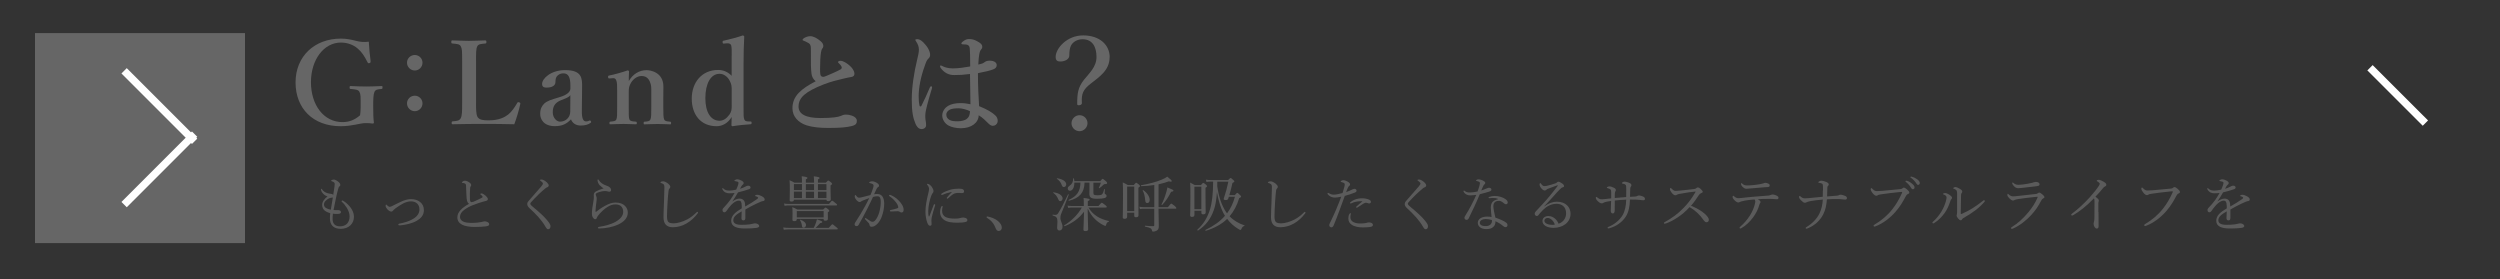 <?xml version="1.0" encoding="UTF-8"?><svg id="_レイヤー_1" xmlns="http://www.w3.org/2000/svg" viewBox="0 0 500 55.88"><rect x="0" y="0" width="500" height="55.88" fill="#333333" stroke="none"/><defs><style>.cls-1{fill:none;stroke:#fff;stroke-miterlimit:10;stroke-width:1.5px;}.cls-2{fill:#5b5b5b;}.cls-2,.cls-3{stroke-width:0px;}.cls-3{fill:#666;}</style></defs><path class="cls-3" d="m74.1,12.3c.02.18,0,.25-.21.32-.23.07-.3,0-.39-.18-.62-1.24-1.17-2.09-2.02-2.78-.83-.71-2.02-1.15-3.31-1.15-3.36,0-5.98,3.38-5.98,7.93s2.55,7.98,6.3,7.98c1.38,0,2.44-.44,3.52-1.36.07-.48.12-.94.12-1.59,0-2.32.02-2.58-.25-3.1-.23-.46-.78-.48-1.75-.58-.16-.02-.21-.05-.21-.3s.05-.28.21-.28c1.06.05,2.21.09,3.22.09s1.91-.05,2.97-.09c.16,0,.18.02.18.28,0,.23-.02.28-.18.3-.85.09-1.15.09-1.43.58-.23.55-.25,1.54-.25,2.78,0,1.56.02,2.48.14,3.4,0,.09-.09.16-.25.16-.48-.07-.9-.09-1.42-.09-1.15,0-2.58.62-4.99.62-5.5,0-9.01-3.54-9.01-8.76s3.79-8.76,9.08-8.76c1.1,0,2.09.21,2.97.44.9.23,1.56.3,2.6.18.05,1.2.21,2.76.37,3.96Z"/><path class="cls-3" d="m84.5,12.54c0,.87-.71,1.56-1.54,1.56s-1.56-.69-1.56-1.56.71-1.54,1.56-1.54,1.54.69,1.54,1.54Zm0,8.14c0,.87-.71,1.56-1.54,1.56s-1.56-.69-1.56-1.56.71-1.54,1.56-1.54,1.54.69,1.54,1.54Z"/><path class="cls-3" d="m95.21,20.62c0,.97-.02,2.25.3,2.78.39.62,1.22.67,2.21.67,2.16,0,3.22-.64,3.93-1.17.69-.55,1.31-1.47,1.79-2.3.09-.16.14-.21.39-.14.25.09.25.18.23.32-.25,1.22-.76,2.9-1.2,4.07-2.05-.05-4.16-.07-6.07-.07-2.02,0-4.21.02-6.25.07-.16,0-.21-.05-.21-.28s.05-.28.21-.3c.87-.09,1.31-.11,1.59-.6.3-.51.3-1.52.3-3.06v-8.35c0-2.21-.02-2.51-.28-3.01-.23-.44-.74-.46-1.66-.55-.18-.02-.23-.05-.23-.3,0-.28.05-.32.23-.32.99.02,2.21.09,3.27.09s2.28-.07,3.27-.09c.18,0,.25.05.25.32,0,.25-.07.28-.21.3-.87.09-1.36.09-1.61.55-.28.53-.25,1.56-.25,3.01v8.35Z"/><path class="cls-3" d="m116.37,22.26c-.02,1.47.3,2.02.83,2.02.28,0,.41-.02.67-.16.09-.05.21-.05.3.12.09.16.09.23-.07.34-.39.3-1.06.53-1.95.53-.99,0-1.66-.48-1.95-1.24-.83.83-1.63,1.36-3.22,1.36-2.25,0-2.94-1.4-2.94-2.44s.3-1.52.78-2.05c.69-.62,1.52-.83,2.94-1.26,1.01-.3,1.45-.55,1.79-.83.3-.23.53-.57.53-.9v-.64c0-1.72-.44-2.44-1.38-2.44-.37,0-.8.07-1.2.46-.32.28-.41.71-.41,1.29,0,.62-.57,1.1-1.77,1.1-.71,0-.9-.28-.9-.74,0-1.08,1.77-2.76,4.6-2.76,3.38,0,3.43,1.63,3.4,3.43l-.05,4.81Zm-2.3-3.24c-.23.34-.55.53-1.84,1.01-1.22.48-1.68,1.24-1.68,2.42s.83,1.88,1.45,1.88c1.2,0,2.05-.92,2.05-2l.02-3.31Z"/><path class="cls-3" d="m121.94,15.68c-.23.02-.3,0-.32-.25s.02-.3.28-.34c.94-.18,2.6-.64,3.63-1.01.14,0,.28.09.28.18-.05.64-.05,1.36-.05,1.95.8-1.38,2.09-2.18,3.56-2.18.69,0,3.36.37,3.36,3.29,0,.85-.02,2-.02,2.55v1.59c0,1.38.02,2.09.18,2.44s.53.37,1.2.44c.14.02.18.07.18.28s-.02.25-.18.25c-.85-.02-1.72-.07-2.51-.07s-1.75.05-2.62.07c-.16,0-.18-.05-.18-.25,0-.23.05-.28.18-.28.62-.05.99-.07,1.17-.44.18-.37.18-1.1.18-2.44v-3.13c0-.67.04-1.26-.28-1.98-.3-.69-.78-1.15-1.68-1.15-.83,0-1.63.58-2.07,1.31-.41.69-.48,1.1-.48,1.84v3.1c0,1.38-.02,2.09.14,2.44.18.37.55.37,1.26.44.16.02.21.05.21.28s-.04.25-.21.25c-.81-.02-1.7-.07-2.46-.07-.83,0-1.77.05-2.64.07-.14,0-.16-.05-.16-.25,0-.23.05-.25.16-.28.67-.07,1.03-.07,1.22-.44.18-.37.16-1.1.16-2.44v-3.4c0-.85,0-1.52-.16-1.93-.14-.39-.32-.51-.71-.48l-.62.05Z"/><path class="cls-3" d="m146.34,11.1c0-.87.02-1.52-.09-1.98-.09-.37-.44-.48-.83-.46l-.55.05c-.28.02-.32.02-.35-.25-.02-.28.05-.3.28-.34.97-.21,2.76-.67,3.77-1.04.12.02.28.12.28.23-.09,1.59-.14,3.36-.14,5.59v8.62c0,1.36-.02,1.98.16,2.39.16.34.41.34.71.37l.53.02c.16,0,.21.05.21.25,0,.23-.05.28-.21.3-.92.05-2.55.21-3.59.39-.16,0-.23-.07-.23-.28.02-.55.04-.99.04-1.56-.76,1.26-1.88,1.84-3.01,1.84-3.15,0-4.97-2.28-4.97-5.52s2.02-5.73,5.27-5.73c1.15,0,2.05.48,2.71,1.17v-4.07Zm0,6.99c0-.78,0-1.22-.44-2.02-.39-.71-1.13-1.31-1.98-1.31-1.79,0-2.85,1.98-2.85,4.88s1.15,4.51,2.83,4.51c.78,0,1.4-.44,1.98-1.22.44-.62.46-1.06.46-1.86v-2.97Z"/><path class="cls-3" d="m162.3,14.69c-.14-1.03-.12-2.05-.12-4.39,0-.67,0-.97-.09-1.2-.07-.28-.21-.41-.67-.64-.23-.12-.46-.23-.69-.32-.14-.05-.21-.07-.21-.16,0-.14.14-.28.3-.37.39-.23.83-.37,1.24-.37.62,0,1.33.39,2,.94.48.39.6.71.6,1.01,0,.32-.14.44-.28.64-.07.12-.11.28-.18.64-.05.28-.12.85-.14,1.43-.05,1.61-.07,2.37,0,2.92.05.46.32.55.64.55.23,0,.92-.35,2-.8.64-.28,1.08-.51,1.45-.71.23-.14.25-.39.12-.6-.12-.21-.23-.34-.46-.57-.11-.12-.21-.18-.21-.28,0-.12.23-.25.53-.25.21,0,.39.05.78.25.44.23,1.01.64,1.45,1.15.18.23.53.74.53,1.15s-.18.62-.64.69c-.37.05-1.03.21-1.45.3-1.24.3-2.6.6-4.21,1.24-3.4,1.36-4.88,2.53-4.88,4.37,0,1.47,1.36,2.3,4.42,2.3,2.37,0,3.49-.21,4-.41.39-.16.58-.28,1.08-.28.44,0,.76.07,1.17.21.64.21.99.6.99,1.01,0,.53-.16.87-1.06,1.08-.97.23-2.05.37-4.65.37-1.72,0-3.2-.16-4.3-.51-.83-.25-1.56-.71-2.07-1.29-.51-.58-.8-1.31-.8-2.14,0-2.46,1.75-3.89,4.65-5.4-.48-.39-.76-.87-.85-1.56Z"/><path class="cls-3" d="m186.31,17.91c-.8,2.64-1.13,4.09-1.2,4.55s-.05.74-.05.99c0,.51.16.94.16,1.59,0,.46-.41.78-.87.78-.69,0-1.03-.58-1.24-1.04-.48-1.13-.76-2.34-.76-4.9,0-2.35.44-5.31,1.06-7.86.23-.99.37-1.52.37-2.07,0-.62-.21-1.13-.53-1.61-.14-.21-.18-.25-.18-.37,0-.09.12-.14.37-.14.32,0,.71.14,1.22.64.85.85,1.36,1.77,1.36,2.51,0,.32-.12.53-.34.74-.3.25-.48.69-.78,1.59-.74,2.05-1.17,4.23-1.17,5.93,0,.78.05,1.36.16,1.86.07.25.3.25.39.07.6-1.2,1.08-2.23,1.66-3.61.07-.16.16-.32.3-.3.14.02.18.14.18.23s-.04.23-.09.41Zm12.79,5.2c.23.25.44.58.44,1.04,0,.3-.09.55-.35.78-.21.18-.44.23-.62.23-.21,0-.48-.07-.83-.41-.51-.51-1.2-1.22-2-1.7-.02,1.49-1.45,2.6-3.56,2.6-.97,0-1.91-.23-2.46-.53-.69-.37-1.27-1.17-1.27-2,0-.92.62-1.63,1.17-1.95.67-.39,1.54-.55,2.51-.55.67,0,1.29.09,1.96.23-.02-2.09-.07-3.96-.09-6.05-1.38.18-2.09.21-3.1.21-.55,0-1.04-.07-1.56-.34-.53-.28-.92-.69-1.17-1.03-.14-.21-.16-.28-.16-.37s.04-.18.14-.18c.12,0,.25.09.44.18.35.18,1.04.41,1.98.41,1.08,0,2.16-.16,3.47-.39-.02-2.14-.02-3.04-.09-3.63-.04-.48-.3-.71-.74-.76-.18-.02-.34-.02-.48-.02-.09,0-.21-.02-.28-.02-.09,0-.18-.09-.18-.18,0-.14.28-.39.57-.57.32-.21.64-.3.94-.3.57,0,1.01.09,1.61.41.64.35,1.06.64,1.06,1.13,0,.25-.07.39-.21.53-.21.23-.32.55-.37.87-.09.57-.18,1.13-.21,2.16.44-.09.62-.16.85-.23.18-.07.34-.18.48-.3.28-.21.71-.25.9-.25,1.06,0,1.45.46,1.45.87,0,.39-.16.67-.69.87-.64.25-1.59.48-3.06.76,0,2.76.12,4.83.23,6.6,1.49.6,2.6,1.2,3.29,1.91Zm-7.47-1.45c-.67,0-1.31.09-1.63.25-.37.18-.74.51-.74,1.04,0,.44.23.78.6,1.01.41.25.97.3,1.72.3.71,0,1.45-.23,1.72-.44.32-.28.51-.46.62-.97.05-.21.07-.41.07-.62-.76-.35-1.61-.58-2.37-.58Z"/><path class="cls-3" d="m221.92,11.45c0,2.69-2.21,4.02-3.77,5.27-1.5,1.17-1.91,2.02-1.77,3.89,0,.25-.21.44-.64.44-.23,0-.3-.07-.3-.3,0-2.12.18-3.29,1.33-4.76,1.08-1.36,2.53-2.6,2.53-4.6s-.8-3.54-2.78-3.54c-1.08,0-1.93.53-2.32,1.26-.23.46-.34,1.13-.34,2.02,0,.69-.85,1.17-1.79,1.17-.58,0-.94-.18-.94-.94,0-1.59,2.16-4.28,5.5-4.28s5.31,1.93,5.31,4.37Zm-4.42,13.2c0,.85-.74,1.59-1.59,1.59-.9,0-1.61-.74-1.61-1.59s.71-1.61,1.61-1.61,1.59.74,1.59,1.61Z"/><path class="cls-2" d="m66.52,43.83c0,.88.48,1.44,1.49,1.44.55,0,1.04-.17,1.39-.52.31-.32.52-.82.52-1.46,0-.61-.25-1.22-.54-1.7-.3-.49-.67-.94-.97-1.19-.07-.06-.11-.12-.11-.17,0-.04.1-.13.16-.13s.1.01.16.05c.52.3,1.03.78,1.43,1.27.42.54.74,1.22.74,1.92s-.24,1.27-.7,1.72c-.47.46-1.2.71-1.92.71-1.37,0-2.19-.68-2.19-2.12,0-.33.04-.7.07-1-.35-.11-.83-.29-1.13-.55-.26-.24-.49-.56-.49-1.14s.47-1.26,1.07-1.66c-.31-.11-.6-.28-.84-.53-.2-.2-.35-.41-.4-.59-.04-.14-.06-.24-.06-.29,0-.1.04-.14.08-.14s.08.02.14.13c.2.32.56.59,1.01.73.32.11.54.13.68.14.24.02.43.07.53.25.1-.58.17-1.03.24-1.54.04-.23.06-.43.06-.59,0-.18-.01-.28-.11-.37-.1-.1-.25-.19-.48-.25-.08-.02-.12-.07-.12-.11,0-.05.05-.08.13-.13.11-.07.29-.1.42-.1.19,0,.56.16.91.46.3.25.37.44.37.62,0,.17-.1.25-.19.31-.11.06-.18.28-.25.53-.29,1.04-.56,2.4-.91,4.17.32.04.68.02.89.02.13,0,.3.02.42.1.12.08.17.16.17.31s-.13.28-.34.32c-.17.04-.36.04-.56.04-.17,0-.5-.02-.71-.06-.05.36-.06.72-.06,1.08Zm.04-4.34c-.07.04-.13.05-.24.05s-.24.02-.43.1c-.28.11-.6.35-.78.54-.22.24-.32.47-.32.71,0,.32.14.53.41.71.23.14.61.29.96.35.16-.9.28-1.64.41-2.45Z"/><path class="cls-2" d="m84.78,42.03c0,1.03-.64,1.67-1.42,2.12-.92.54-2.19.8-3.19.91-.11.01-.22.01-.31.01-.13,0-.2-.07-.2-.14s.05-.18.19-.2c1.01-.19,1.94-.46,2.75-.94s1.29-1.09,1.29-1.91c0-1.02-.7-1.61-1.71-1.61-.5,0-1.04.16-1.59.44-.47.25-.96.59-1.48.95-.28.22-.46.38-.52.48-.06.1-.19.18-.34.18-.26,0-.62-.26-.83-.53-.17-.2-.3-.41-.3-.63,0-.17.05-.24.11-.24.05,0,.1.05.17.12.22.19.36.32.52.32.08,0,.22-.01.4-.1.66-.32,1.31-.67,1.94-.95.71-.31,1.32-.49,1.94-.49,1.44,0,2.58.82,2.58,2.2Z"/><path class="cls-2" d="m93.33,39.74c-.06-.62-.07-1.51-.12-2.52-.01-.26-.02-.35-.11-.44-.08-.08-.19-.12-.34-.16-.13-.02-.18-.02-.29-.04-.06-.01-.08-.02-.08-.07,0-.07.08-.17.14-.2.16-.11.28-.17.44-.17.35,0,.77.22,1.04.46.16.14.23.26.23.43,0,.13-.07.2-.13.29-.04.06-.07.14-.08.29-.06.7-.08,1.46-.04,2.3.02.31.11.52.3.52.08,0,.29-.04.4-.08.52-.23,1.15-.52,1.67-.79.11-.06.16-.1.16-.18,0-.13-.18-.32-.38-.46-.07-.05-.11-.06-.11-.1,0-.05.12-.14.25-.14.26,0,.6.24.88.49.25.23.41.46.41.65,0,.22-.18.31-.37.36-.19.05-.42.11-.67.18-.61.18-1.26.4-1.92.65-.61.24-1.26.58-1.79.98-.55.42-.82.88-.82,1.4,0,.4.24.71.6.9.42.23,1.03.29,1.92.29.62,0,1.23-.07,1.8-.18.19-.04.4-.13.6-.13.17,0,.35.04.52.11.26.12.4.26.4.46,0,.24-.14.35-.66.43-.59.08-1.21.11-2.24.12-.91.01-1.92-.14-2.5-.44-.61-.32-.97-.78-.97-1.48,0-.56.24-1,.59-1.4.41-.47,1.04-.91,1.74-1.31-.26-.2-.41-.43-.46-1.01Z"/><path class="cls-2" d="m109.32,36.41c.25.26.42.47.42.66,0,.14-.08.31-.28.38-.11.04-.28.13-.42.25-.36.3-.83.71-1.27,1.13-.55.54-1.14,1.14-1.55,1.61-.11.12-.16.2-.16.3,0,.11.06.2.2.35.12.11.31.28.53.46,1.14.95,2,1.71,2.7,2.57.43.53.61.83.61,1.13,0,.4-.22.6-.47.6-.19,0-.32-.14-.53-.5-.76-1.33-1.87-2.49-3.21-3.73-.3-.28-.44-.54-.44-.78s.05-.4.28-.66c.34-.41.76-.88,1.37-1.57.34-.37.72-.8,1.15-1.32.23-.28.33-.44.33-.6,0-.13-.17-.31-.46-.52-.11-.08-.14-.1-.14-.14,0-.07.13-.13.3-.13.28,0,.74.23,1.03.53Z"/><path class="cls-2" d="m120,37.12c-.31-.3-.5-.77-.5-1.1,0-.11.05-.14.1-.14.06,0,.1.02.16.13.32.55.86.88,1.5,1.1.26.1.53.2.71.38.22.22.25.37.25.52,0,.22-.17.33-.32.33-.14,0-.28-.02-.37-.06-.16-.05-.3-.07-.58-.07-.3,0-.91.1-1.51.35-.19.08-.3.2-.3.32,0,.1.05.23.1.32.07.17.1.35.1.52,0,.13-.02.43-.08.84-.08.52-.14,1.14-.16,1.73,0,.05.01.08.06.08.04,0,.07-.01.14-.07.36-.28.91-.7,1.61-1.08.84-.48,1.48-.71,2.22-.71.83,0,1.48.26,1.87.67.38.38.56.83.56,1.32,0,1.09-.76,1.87-1.93,2.41-1,.46-2.4.77-3.8.79-.13,0-.24-.04-.24-.14,0-.1.1-.17.18-.18,1.15-.18,2.45-.5,3.36-1.03.96-.55,1.51-1.21,1.51-1.98,0-.48-.14-.84-.42-1.12-.26-.24-.67-.37-1.16-.37-.55,0-1.07.19-1.58.52-.62.38-1.15.9-1.46,1.24-.36.41-.56.67-.64.89-.07.23-.16.31-.35.31-.16,0-.31-.12-.46-.35-.12-.19-.19-.42-.19-.7,0-.76.12-1.54.29-2.45.08-.44.1-.72.1-.91,0-.13-.02-.3-.02-.46,0-.31.18-.53.47-.7.28-.17.89-.42,1.51-.6-.25-.12-.52-.37-.7-.56Z"/><path class="cls-2" d="m132.7,43.44c0-.76.05-1.89.1-3.06.04-.95.06-1.88.08-2.84.01-.44-.05-.62-.23-.74-.18-.11-.31-.16-.42-.19-.1-.04-.14-.05-.14-.11s.05-.12.14-.16c.13-.05.26-.07.43-.07.25,0,.65.2.97.46.23.19.43.41.43.65,0,.14-.08.25-.17.34s-.13.16-.17.38c-.07.58-.14,1.31-.2,2.27-.07,1.12-.12,2.29-.12,2.91s.1.95.3,1.14c.22.18.59.25,1.04.25.71,0,1.8-.31,2.69-.78.66-.35,1.3-.84,1.88-1.42.06-.06.11-.1.16-.1.07,0,.12.05.13.11.01.07-.04.17-.1.24-.64.85-1.38,1.5-2.19,1.97-.8.46-1.78.76-2.73.76-1.15,0-1.88-.56-1.88-2Z"/><path class="cls-2" d="m148.34,41.1c0-.68-.17-.97-.6-.97-.49,0-1,.36-1.48.84-.38.4-.66.79-.95,1.2-.1.13-.25.29-.41.29-.23,0-.4-.14-.4-.48,0-.18.13-.35.37-.59.35-.36.8-.88,1.16-1.38.32-.44.61-.94.89-1.42-.32.05-.66.07-1.03.07-.6,0-1.08-.2-1.39-.77-.04-.06-.05-.11-.05-.16,0-.07.05-.11.1-.11.04,0,.1.04.14.1.29.31.72.4,1.19.4.35,0,.83-.07,1.36-.19.16-.31.31-.73.4-1.02.04-.13.06-.24.06-.31,0-.16-.08-.23-.24-.28-.16-.05-.31-.07-.49-.1-.06-.01-.1-.04-.1-.07s.05-.1.1-.13c.17-.12.3-.16.47-.16.26,0,.62.12.9.28.29.17.39.32.39.47,0,.16-.07.23-.13.28-.1.07-.22.18-.3.32-.07.12-.2.36-.3.55.44-.13.79-.28,1.04-.42.19-.11.38-.2.61-.2.26,0,.46.14.46.36s-.17.29-.4.37c-.65.23-1.25.4-2.1.6-.37.62-.74,1.26-1.15,1.83.48-.35,1.02-.58,1.44-.58.63,0,1.04.38,1.1,1.02.02.14.02.36.04.56.96-.55,1.62-.95,2.4-1.5.12-.08.18-.18.18-.25,0-.06-.05-.11-.14-.17-.1-.06-.24-.1-.36-.13-.07-.02-.12-.05-.12-.08,0-.05.08-.12.18-.16.08-.04.18-.05.3-.05.23,0,.6.12.91.3.36.19.55.4.55.64,0,.2-.16.3-.31.31-.1.01-.24.04-.47.13-.59.25-1.19.53-2.01.96-.35.18-.74.42-1.08.6v1.68c0,.34-.13.5-.37.5s-.41-.13-.41-.43.02-.79.05-1.38c-1.06.6-1.68,1.07-1.68,1.81,0,.49.43.88,1.55.88.71,0,1.2-.02,1.68-.08.3-.05.53-.1.71-.14.16-.04.29-.07.41-.07.42,0,.83.24.83.53,0,.19-.13.31-.6.38-.37.07-1.29.12-2.27.12-1.63,0-2.73-.4-2.73-1.54,0-1.04.83-1.73,2.11-2.49v-.58Z"/><path class="cls-2" d="m165.75,45.58c.56-.66.66-.72.73-.72s.17.06.74.54c.28.22.34.29.34.37,0,.07-.05.11-.17.11h-9.63c-.35,0-.61.02-1,.07l-.12-.46c.44.07.74.08,1.13.08h4.99c.19-.38.32-.7.47-1.12.07-.2.12-.38.16-.59.86.29,1.07.4,1.07.54,0,.13-.12.19-.43.22-.37.43-.59.66-.92.95h2.65Zm-8.95-4.87c.38.06.62.08.96.08h8.04c.47-.58.56-.64.64-.64.08,0,.17.06.68.48.24.19.3.26.3.34,0,.08-.04.12-.16.12h-9.49c-.29,0-.5.01-.85.07l-.12-.46Zm3.59-4.19c0-.55,0-.89-.05-1.27,1.04.12,1.15.23,1.15.34,0,.08-.07.17-.32.29v.65h1.64c0-.6-.01-.86-.05-1.27,1.04.12,1.15.23,1.15.34,0,.08-.07.17-.32.29v.65h1.58c.35-.38.42-.43.49-.43.08,0,.17.05.53.35.18.17.23.23.23.3,0,.1-.05.16-.31.32v.68c0,1.31.05,1.91.05,2.1,0,.25-.18.37-.53.37-.24,0-.34-.11-.34-.3h-6.51v.02c0,.25-.14.36-.49.36-.26,0-.36-.08-.36-.31,0-.25.04-.65.04-2.08,0-.84-.01-1.29-.06-1.87.41.17.59.25.97.48h1.51Zm-1.03,7.34c0,.26-.16.37-.52.37-.28,0-.35-.07-.35-.34,0-.16.02-.4.02-1.27,0-.49-.01-.74-.05-1.19.42.16.61.25,1.01.48h5.16c.35-.36.42-.4.49-.4s.14.04.52.34c.18.17.22.24.22.31,0,.08-.04.13-.3.31v.26c0,.67.02.92.02,1,0,.31-.16.41-.52.41-.25,0-.34-.08-.34-.3v-.07h-5.37v.08Zm-.58-7.04v1.2h1.61v-1.2h-1.61Zm1.61,1.5h-1.61v1.29h1.61v-1.29Zm4.34,3.9h-5.37v1.26h5.37v-1.26Zm-4.35,2.87c-.07-.44-.18-.78-.41-1.09-.02-.04.02-.08.07-.07.73.24,1.16.66,1.16,1.06,0,.31-.2.54-.48.54-.22,0-.3-.11-.35-.43Zm.79-8.26v1.2h1.64v-1.2h-1.64Zm1.64,2.79v-1.29h-1.64v1.29h1.64Zm.78-1.59h1.7v-1.2h-1.7v1.2Zm1.7,1.59v-1.29h-1.7v1.29h1.7Z"/><path class="cls-2" d="m175.54,38.81c.38,0,.71.16.95.49.26.37.35.9.35,1.43,0,.86-.19,1.79-.47,2.54-.2.58-.52,1.14-.94,1.54-.37.35-.7.54-1.07.54-.28,0-.39-.07-.44-.31-.04-.2-.07-.3-.18-.43-.19-.23-.41-.46-.7-.75-.05-.05-.06-.08-.06-.12,0-.05.06-.13.12-.13.05,0,.08.02.13.06.35.24.64.43.95.61.1.05.22.08.35.08.16,0,.31-.07.46-.23.39-.42.65-.98.85-1.63.2-.68.31-1.51.31-2.04s-.06-.83-.2-1.01c-.12-.16-.25-.2-.52-.2s-.56.07-.83.14c-.37.77-.71,1.52-1.07,2.22-.62,1.21-1.16,2.27-1.81,3.37-.1.16-.22.24-.42.24-.22,0-.38-.14-.38-.34,0-.16.05-.29.16-.44.71-1.07,1.36-2.15,1.96-3.25.31-.59.58-1.08.81-1.58-.44.16-.91.35-1.26.49-.17.07-.26.11-.35.18-.08.07-.17.13-.3.13-.17,0-.35-.1-.54-.29-.25-.25-.46-.56-.46-.84,0-.13.06-.29.12-.29.05,0,.07.02.13.11.22.28.4.44.59.44.25,0,.47-.06.86-.16.42-.1.88-.22,1.45-.37.24-.55.41-1.02.54-1.45.06-.18.08-.31.08-.47,0-.11-.02-.17-.18-.28-.11-.07-.34-.14-.53-.18-.12-.02-.17-.05-.17-.11s.07-.11.16-.16c.1-.05.26-.1.43-.1.4,0,.83.19,1.2.5.14.12.19.26.19.4,0,.12-.07.2-.23.28-.08.04-.19.18-.29.38-.14.32-.31.67-.48,1.04.23-.05.5-.07.71-.07Zm4.77,3.69c-.12,0-.22-.04-.35-.13s-.25-.13-.44-.13c-.38,0-.8.02-1.36.06-.11.01-.17-.07-.17-.16,0-.07.04-.12.13-.14.52-.11.94-.19,1.34-.34.14-.05.19-.08.19-.22,0-.22-.18-.62-.41-.92-.46-.6-.84-.94-1.32-1.26-.07-.05-.12-.12-.12-.17,0-.06.07-.12.18-.12.02,0,.06,0,.11.02.55.23,1.15.58,1.68,1.14.5.53.96,1.15.96,1.85,0,.36-.2.52-.43.52Z"/><path class="cls-2" d="m186.9,40.83c.06,0,.14.06.14.13,0,.04-.01.07-.02.12-.29.96-.52,1.71-.62,2.18-.06.25-.12.54-.12.77,0,.22.04.61.04.78,0,.24-.13.34-.29.34-.22,0-.37-.13-.55-.56-.23-.56-.39-1.44-.39-2.27,0-1.07.26-2.42.54-3.53.11-.44.18-.78.18-.98,0-.32-.11-.55-.36-.85-.05-.05-.06-.08-.06-.12,0-.05.05-.08.11-.08.29,0,.65.31.88.64.19.29.32.55.32.83,0,.18-.07.3-.17.4-.1.11-.17.26-.28.53-.26.67-.6,2.01-.6,3.09,0,.43.02.74.08.97.01.06.05.08.08.08.02,0,.06-.02.08-.08.28-.71.56-1.49.85-2.23.04-.11.1-.14.16-.14Zm1.37.49c.05-.08.08-.12.14-.12.07,0,.13.04.13.11s-.12.4-.12.79c0,.46.1.83.44,1.13.49.42,1.36.49,2.05.49.38,0,.59-.01.85-.05.23-.04.36-.07.44-.1.12-.04.32-.06.46-.06.1,0,.34.04.49.1.22.08.32.26.32.41,0,.19-.11.3-.3.36-.36.11-.98.16-1.67.16-1,0-2.17-.07-2.89-.72-.39-.35-.6-.85-.6-1.4,0-.32.07-.73.24-1.09Zm1.97-2.91c-.65.13-1.26.34-1.68.53-.07.04-.14.06-.18.06-.07,0-.14-.05-.14-.13s.05-.13.14-.19c.38-.26,1.02-.54,1.62-.72.6-.16,1.15-.23,1.81-.23.83,0,1,.26,1,.53,0,.3-.17.36-.48.36-.17,0-.49-.04-.68-.04-.32,0-.54.05-.77.13-.32.12-.71.44-1.27.96-.06.06-.1.07-.14.07s-.12-.06-.12-.11.01-.08.07-.16c.23-.28.49-.61.91-1.01.04-.04.02-.08-.08-.06Z"/><path class="cls-2" d="m199.58,44.2c.56.47.78.9.78,1.34,0,.37-.25.66-.62.66-.32,0-.46-.23-.59-.52-.38-.98-.92-1.62-1.77-2.13-.05-.04-.06-.08-.06-.14,0-.07.05-.12.13-.12.83.14,1.6.47,2.14.91Z"/><path class="cls-2" d="m211.43,45.5c0-.38.06-.78.06-1.13,0-.85-.19-1.06-.95-1.27-.07-.02-.05-.18.02-.17.18.02.35.05.46.05.29,0,.44-.08.6-.32.47-.73,1.16-2.02,1.99-3.78.02-.06.17,0,.14.06-.54,1.42-1.02,2.66-1.54,3.89-.1.25-.13.49-.13.77,0,.59.43,1.14.43,1.75,0,.46-.25.75-.62.75-.3,0-.47-.18-.47-.6Zm.26-5.56c-.3-.7-.49-.97-1.05-1.38-.04-.02.01-.11.06-.1,1.12.14,1.82.66,1.82,1.22,0,.3-.22.55-.47.55-.16,0-.26-.08-.36-.3Zm.62-3.03c-.2-.48-.41-.77-.94-1.16-.04-.02.01-.11.06-.1,1.16.18,1.81.65,1.81,1.24,0,.3-.23.52-.47.52-.2,0-.28-.07-.47-.49Zm5.4,4.62c.46.76.98,1.27,1.63,1.71.72.48,1.61.79,2.43.96.05.01.05.12,0,.13-.31.1-.44.24-.54.61-.05.17-.07.23-.16.23s-.2-.05-.43-.16c-.62-.32-1.26-.78-1.76-1.31-.48-.48-.9-1.07-1.35-2.01.04,2.49.1,3.86.1,4.16,0,.25-.19.37-.54.37-.28,0-.4-.1-.4-.29,0-.29.06-1.47.12-3.59-1.07,1.39-2.27,2.24-3.85,2.89-.07.04-.17-.12-.1-.17,1.37-.84,2.65-2.03,3.51-3.55h-2.01c-.25,0-.43.02-.72.07l-.13-.46c.35.06.56.08.86.08h2.39v-.29c0-.78,0-.91-.05-1.32,1.07.13,1.22.19,1.22.35,0,.08-.05.14-.37.3v.96h2.13c.5-.59.6-.65.67-.65s.17.06.7.47c.24.2.3.28.3.35,0,.1-.05.13-.17.13h-3.49Zm-2.84-5c0,.95-.35,1.63-.9,1.62-.24,0-.42-.18-.42-.46,0-.22.1-.34.34-.52.52-.35.74-.79.74-1.45,0-.07.16-.08.17-.01.04.18.06.35.07.52h5.18c.34-.4.4-.46.46-.46.07,0,.2.04.71.5.19.17.2.24.2.34,0,.14-.11.22-.41.2-.14,0-.22.04-.34.16-.25.25-.5.46-.8.67-.05.04-.13-.04-.11-.08.2-.4.32-.7.41-1.03h-1.49v2.06c0,.36.13.46.82.46.59,0,.77-.06.91-.2.19-.18.29-.47.43-1.01.01-.06.13-.05.13.01-.01.26-.04.61-.04.77,0,.13.04.18.18.24.14.06.21.18.21.32,0,.2-.14.35-.44.44-.31.08-.76.13-1.5.13-1.16,0-1.51-.25-1.51-1,0-.17.02-.47.02-.91v-1.32h-.98c-.06,2.03-.97,3.06-3.11,3.63-.08.02-.13-.14-.06-.18,1.63-.73,2.31-1.66,2.35-3.45h-1.24Z"/><path class="cls-2" d="m225.43,43.35c0,.28-.18.41-.52.41-.28,0-.36-.12-.36-.31,0-.38.05-1.25.05-3.92,0-1.67,0-2.42-.05-3.05.42.2.61.29,1.01.53h1.2c.34-.41.4-.46.48-.46.07,0,.14.05.53.35.19.17.23.24.23.31,0,.08-.06.17-.32.34v1.43c0,2.42.02,3.71.02,4.07,0,.29-.19.4-.5.4-.23,0-.35-.08-.35-.31v-.6h-1.42v.83Zm1.42-6.04h-1.42v4.92h1.42v-4.92Zm2,4.43c-.31,0-.53.02-.86.07l-.12-.47c.37.08.61.1.95.1h2.04v-4.44c-.88.13-1.76.22-2.59.23-.08,0-.11-.18-.02-.19,1.5-.24,3.07-.67,4.11-1.12.49-.2.86-.4,1.09-.59.73.58.91.75.91.89,0,.07-.06.12-.2.12-.1,0-.23-.02-.4-.07-.62.24-1.32.43-2.05.59v4.58h1.87c.52-.65.6-.71.67-.71.08,0,.18.05.72.49.25.24.3.32.3.4,0,.08-.04.12-.16.12h-3.41c.02,2.19.06,3.03.06,3.53s-.16.7-.43.86c-.22.13-.47.19-.68.19-.19,0-.23-.06-.26-.26-.06-.34-.3-.53-1.36-.73-.08-.01-.08-.2,0-.19.76.07,1.21.1,1.62.1.14,0,.2-.06.2-.2v-3.29h-2Zm.18-1.75c-.04-.62-.2-1.4-.5-1.9-.02-.04.06-.1.1-.07.83.54,1.31,1.35,1.31,1.97,0,.37-.2.62-.48.62s-.4-.17-.42-.62Zm3.27.89c.37-.65.73-1.64.98-2.52.1-.33.16-.65.19-.88,1.03.41,1.22.52,1.22.65,0,.12-.12.19-.47.23-.53,1.06-1.03,1.81-1.76,2.6-.06.06-.2-.01-.17-.08Z"/><path class="cls-2" d="m238.88,43c0,.26-.17.38-.49.38-.25,0-.36-.11-.36-.3,0-.42.05-1.19.05-3.69,0-1.39,0-2.11-.05-2.87.38.19.56.28.94.5h1.21c.35-.41.41-.44.48-.44.08,0,.14.04.53.35.17.14.22.23.22.3,0,.08-.04.14-.31.34v1.24c0,2.16.04,3.33.04,3.66,0,.29-.2.4-.52.4-.23,0-.34-.1-.34-.31v-.41h-1.39v.86Zm1.39-5.67h-1.39v4.51h1.39v-4.51Zm6.68,1.71c.36-.41.43-.46.5-.46.1,0,.19.06.54.42.16.14.23.23.23.31,0,.11-.06.17-.38.32-.44,1.45-1.08,2.65-1.92,3.63.83.86,1.86,1.44,2.96,1.81.06.02.04.12-.02.13-.24.05-.42.2-.59.61-.05.13-.1.18-.17.18-.1,0-.24-.06-.44-.2-.88-.52-1.63-1.22-2.23-2.01-1.09,1.06-2.48,1.82-4.26,2.38-.08.02-.14-.14-.07-.18,1.67-.8,2.94-1.72,3.9-2.82-.12-.19-.24-.38-.34-.58-.48-.94-.95-2.34-1.27-4.14-.11,1.64-.34,2.78-.61,3.53-.64,1.82-1.57,3.07-3.15,4.12-.07.05-.23-.08-.17-.14,1.25-1.15,1.98-2.34,2.52-3.99.42-1.32.64-3.17.65-5.64h-.42c-.37,0-.55.01-.92.07l-.11-.46c.42.07.64.08,1.08.08h3.37c.37-.37.43-.42.5-.42.08,0,.16.08.52.4.17.14.22.2.22.29,0,.1-.08.16-.38.32-.19.88-.37,1.58-.62,2.42h1.1Zm-3.49-2.71c0,.3,0,.59-.01.89.31,2.25.92,3.91,1.74,5.15.07.11.14.2.22.3.72-.96,1.23-2.05,1.58-3.32h-1.22c-.04.12-.08.24-.12.37-.06.2-.2.29-.5.29-.24,0-.41-.08-.41-.2,0-.06.01-.12.05-.22.36-1.03.61-1.98.88-3.25h-2.2Z"/><path class="cls-2" d="m254.2,43.44c0-.76.05-1.89.1-3.06.04-.95.06-1.88.08-2.84.01-.44-.05-.62-.23-.74-.18-.11-.31-.16-.42-.19-.1-.04-.14-.05-.14-.11s.05-.12.14-.16c.13-.05.26-.07.43-.07.25,0,.65.2.97.46.23.19.43.41.43.65,0,.14-.08.25-.17.34s-.13.16-.17.38c-.07.58-.14,1.31-.2,2.27-.07,1.12-.12,2.29-.12,2.91s.1.95.3,1.14c.22.18.59.25,1.04.25.71,0,1.8-.31,2.69-.78.66-.35,1.3-.84,1.88-1.42.06-.06.11-.1.16-.1.07,0,.12.05.13.11.01.07-.04.17-.1.24-.64.85-1.38,1.5-2.19,1.97-.8.46-1.78.76-2.73.76-1.15,0-1.88-.56-1.88-2Z"/><path class="cls-2" d="m270.45,37.89c.18-.08.34-.12.43-.13.19,0,.43.12.43.35.01.2-.12.32-.38.42-.54.22-1.38.49-1.97.65-.72,1.97-1.42,3.95-2.22,5.88-.12.3-.3.41-.49.41-.1,0-.2-.06-.28-.13-.07-.1-.11-.18-.12-.32,0-.12.06-.26.16-.46.84-1.7,1.55-3.39,2.24-5.22-.54.12-.96.18-1.27.18-.41,0-.85-.14-1.16-.4-.19-.16-.32-.29-.32-.42,0-.07.07-.12.11-.12.06,0,.1.01.18.06.32.22.64.29,1.02.29s1.14-.17,1.7-.32c.14-.47.25-.82.34-1.14.06-.19.1-.42.1-.59,0-.13-.06-.25-.22-.32-.18-.08-.31-.12-.48-.16-.08-.02-.11-.06-.11-.11,0-.06.06-.1.11-.12.18-.11.35-.13.46-.13.2,0,.77.19,1.08.46.2.16.23.26.23.37,0,.13-.06.23-.16.3-.17.13-.23.24-.35.53-.16.36-.22.53-.28.72.4-.14.84-.32,1.22-.52Zm-.59,4.96c.07-.13.14-.22.22-.22.05,0,.1.04.1.08,0,.06-.02.13-.04.19-.05.17-.06.38-.06.55,0,.33.13.63.4.84.37.29.98.41,1.56.41.64,0,1.06-.06,1.25-.12.18-.06.31-.1.5-.1.17,0,.38.04.54.12.17.1.25.22.25.41,0,.23-.23.34-.64.4-.32.04-.89.07-1.3.07-.8.01-1.71-.11-2.34-.56-.4-.29-.63-.66-.63-1.25,0-.35.08-.65.19-.83Zm1.92-2.6c-.44.05-.92.13-1.52.41-.04.01-.1.04-.13.04-.06,0-.12-.05-.12-.1,0-.06.02-.11.08-.16.23-.19.47-.36.8-.49.5-.2,1.02-.29,1.46-.29.53-.01,1.07.1,1.4.24.28.12.43.23.43.49,0,.18-.13.3-.34.3-.12,0-.22-.04-.28-.06-.14-.05-.25-.08-.38-.08-.11,0-.28.04-.49.17-.3.18-.77.5-1.18.76-.07.05-.12.07-.18.07-.04,0-.11-.08-.11-.13,0-.02.02-.08.08-.13.28-.25.68-.62,1.14-.97.05-.04.04-.07-.04-.07-.13,0-.42-.01-.65.01Z"/><path class="cls-2" d="m284.82,36.41c.25.26.42.47.42.66,0,.14-.08.31-.28.38-.11.04-.28.13-.42.25-.36.3-.83.71-1.27,1.13-.55.54-1.14,1.14-1.55,1.61-.11.12-.16.2-.16.3,0,.11.06.2.2.35.12.11.31.28.53.46,1.14.95,2,1.71,2.7,2.57.43.53.61.83.61,1.13,0,.4-.22.6-.47.6-.19,0-.32-.14-.53-.5-.76-1.33-1.87-2.49-3.21-3.73-.3-.28-.44-.54-.44-.78s.05-.4.28-.66c.34-.41.76-.88,1.37-1.57.34-.37.72-.8,1.15-1.32.23-.28.34-.44.34-.6,0-.13-.17-.31-.46-.52-.11-.08-.14-.1-.14-.14,0-.07.13-.13.3-.13.28,0,.74.23,1.03.53Z"/><path class="cls-2" d="m294.15,39.08c-.3,0-.59-.04-.84-.17s-.43-.28-.6-.58c-.02-.05-.02-.08-.02-.12,0-.05.06-.1.1-.1.05,0,.08.01.14.07.29.24.65.32,1.01.32.48,0,1.02-.08,1.57-.2.18-.47.31-.88.41-1.26.05-.18.07-.31.07-.42s-.06-.22-.23-.29c-.17-.07-.36-.13-.49-.16-.05-.01-.07-.02-.07-.06,0-.05.05-.1.1-.13.13-.08.24-.11.44-.11.18,0,.7.13,1.02.34.18.12.29.2.29.38,0,.12-.05.2-.19.31-.13.1-.22.29-.32.53-.08.18-.19.43-.29.67.31-.1.64-.22.97-.37.26-.12.46-.18.58-.18.31,0,.48.16.48.36s-.12.3-.44.41c-.42.14-1.15.35-1.88.52-.7,1.69-1.42,3.2-2.21,4.81-.1.2-.24.32-.43.32-.2,0-.43-.12-.43-.43,0-.1.02-.2.16-.4.84-1.33,1.57-2.73,2.21-4.17-.3.04-.76.1-1.08.1Zm5.45.71c-.32-.17-.67-.19-1.06-.2-.2,0-.41.01-.56.04-.07.01-.12.01-.16.01-.06,0-.11-.06-.11-.13,0-.05.05-.1.12-.12.37-.14.78-.2,1.12-.2.74,0,1.55.24,2.06.58.3.19.54.44.54.71,0,.19-.14.37-.36.37-.13,0-.26-.07-.36-.16-.36-.32-.7-.52-1-.52-.58,0-1.16.17-1.16,1.12,0,.44.22,1.44.41,2.24.95.32,1.8.7,2.18,1.02.19.16.24.32.24.47,0,.25-.16.4-.4.41-.13,0-.28-.06-.44-.2-.44-.38-.94-.7-1.56-.98,0,.54-.16.9-.46,1.15-.31.28-.71.42-1.4.42-.98,0-1.68-.5-1.68-1.26s.79-1.24,1.82-1.24c.29,0,.59.01.94.07-.05-.62-.16-1.27-.16-1.86,0-1.12.58-1.49,1.43-1.68v-.05Zm-2.38,4.01c-.67,0-1.26.26-1.26.76,0,.36.34.66,1.16.66.42,0,.72-.1.95-.3.24-.22.32-.47.32-.73,0-.05,0-.11-.01-.18-.31-.12-.8-.2-1.16-.2Z"/><path class="cls-2" d="m308.86,41.29c.84-.65,1.7-.95,2.52-.95,1.76,0,2.73,1.1,2.73,2.4,0,1.81-1.63,2.83-3.39,2.83-1.31,0-2.23-.54-2.23-1.36,0-.65.54-1,1.2-1,1.12,0,1.83.98,2.02,1.54.96-.32,1.51-1.14,1.51-2.08,0-1.33-.88-1.91-1.9-1.91-1.12,0-2.05.55-2.71,1.22-.42.43-.68.71-.94,1.06-.06.08-.18.16-.3.16-.23,0-.43-.19-.43-.47,0-.12.04-.25.2-.43.92-1,1.92-2.03,2.78-3.08.52-.64,1.01-1.24,1.61-2.03.08-.11.05-.13,0-.13s-.16.04-.23.06c-.54.18-1.15.41-1.63.6-.22.08-.3.13-.41.25-.07.07-.18.13-.32.13-.16,0-.41-.13-.6-.35-.22-.23-.43-.54-.43-.88,0-.12.07-.25.14-.25.05,0,.1.05.16.13.26.35.43.47.64.47.16,0,.36-.02.62-.08.54-.13,1.04-.28,1.58-.46.17-.05.26-.12.36-.22.08-.08.18-.12.28-.12.19,0,.49.18.76.37.24.17.36.32.36.52,0,.12-.1.2-.31.25-.12.02-.23.08-.49.35-.4.4-.89.91-1.6,1.74-.44.52-1.09,1.14-1.57,1.68l.02.02Zm.68,2.3c-.43,0-.66.26-.66.55,0,.49.64.83,1.6.83.2,0,.37-.01.48-.04-.18-.68-.83-1.34-1.42-1.34Z"/><path class="cls-2" d="m322.23,38.42c0-.3-.02-.43-.13-.53-.11-.1-.31-.18-.59-.26-.1-.02-.14-.05-.14-.11,0-.05.07-.11.14-.14.11-.06.22-.1.38-.1.25,0,.6.12.9.28.29.14.38.28.38.46,0,.11-.04.18-.1.26-.05.07-.08.23-.11.47-.01.24-.01.53-.01.85.84-.08,1.46-.14,2.29-.19.01-.52.01-.98.01-1.45,0-.55-.01-.8-.08-.92-.06-.11-.14-.17-.28-.22-.12-.05-.28-.08-.38-.1-.1-.01-.13-.06-.13-.11s.08-.12.17-.18c.12-.07.23-.1.4-.1s.43.06.79.19c.41.16.55.32.55.53,0,.1-.06.18-.13.28-.08.1-.1.23-.11.42-.01.48-.04,1.01-.05,1.61.28-.01.58-.02,1-.05.22-.01.35-.06.43-.11.12-.07.22-.1.37-.1.22,0,.6.08.96.29.16.1.23.22.23.42,0,.14-.12.24-.31.24-.22,0-.42-.02-.72-.07-.3-.04-.6-.05-.88-.06-.4-.01-.76-.01-1.09-.01-.04,1.29-.24,2.57-.9,3.51-.72,1.04-1.81,1.83-3.18,2.22-.11.04-.2.05-.26.05-.07,0-.14-.05-.14-.13,0-.1.05-.13.16-.18,1.16-.46,2.23-1.31,2.84-2.33.48-.8.7-1.92.73-3.12-.78.02-1.45.08-2.28.17-.01.85-.02,1.51-.02,1.97,0,.42-.18.62-.36.62-.3,0-.43-.22-.43-.58s.06-1.15.07-1.92c-.3.05-.58.08-.85.14-.23.05-.58.14-.67.22-.14.1-.24.12-.35.12-.26,0-.52-.17-.79-.44-.3-.29-.4-.47-.4-.71,0-.1.06-.14.11-.14s.1.04.18.11c.24.2.54.36.77.36.24,0,.44,0,.76-.04.43-.05.83-.1,1.26-.14v-1.25Z"/><path class="cls-2" d="m341.03,42.82c.42.41.74.8.74,1.13s-.2.5-.49.5c-.17,0-.32-.11-.52-.37-.79-1.14-1.67-1.97-2.84-2.66-.72.79-1.5,1.48-2.34,2.03-.8.54-1.64.97-2.34,1.22-.12.05-.24.08-.32.08-.07,0-.13-.08-.13-.14s.05-.13.12-.17c1.44-.79,2.69-1.67,3.89-2.94.89-.92,1.55-1.81,2.27-3.05.04-.06.05-.08.05-.11s-.02-.02-.1-.02c-.55.04-1.92.22-3.13.46-.24.05-.4.1-.49.16-.11.06-.18.12-.35.12-.2,0-.49-.2-.74-.55-.23-.31-.32-.48-.32-.68,0-.12.06-.25.12-.25.05,0,.13.07.2.14.31.3.53.46.79.46.19,0,.6-.04.95-.07.94-.1,1.93-.19,2.81-.31.2-.02.3-.08.41-.18.08-.08.17-.13.29-.13.18,0,.31.06.56.29.32.3.42.43.42.58,0,.12-.06.17-.3.26-.17.06-.36.22-.5.44-.32.52-.91,1.36-1.54,2.09,1.1.46,2.13,1.01,2.84,1.69Z"/><path class="cls-2" d="m348.78,40.17c-.47.08-.67.14-.86.25-.08.05-.17.07-.29.07-.2,0-.48-.18-.75-.47-.23-.22-.36-.44-.36-.64,0-.14.05-.24.11-.24.04,0,.1.05.2.13.28.23.53.37.8.37.22,0,.43-.02.7-.05.92-.11,1.7-.19,2.81-.28.9-.06,1.72-.12,2.55-.2.22-.02.36-.07.43-.11.11-.05.25-.1.38-.1.25,0,.66.11.95.29.18.11.25.24.25.38,0,.17-.12.28-.28.28-.2.01-.42-.02-.77-.05-.46-.04-.89-.04-1.34-.02-.52,0-1.2.02-1.75.06.3.17.55.38.55.56,0,.06-.02.12-.07.19-.06.08-.11.17-.17.36-.23.85-.64,1.71-1.25,2.53-.66.86-1.38,1.61-2.36,2.16-.08.05-.13.06-.18.06-.1,0-.17-.06-.17-.14,0-.07.04-.14.18-.26.66-.55,1.4-1.4,1.92-2.24.43-.7.78-1.47.97-2.28.06-.24.08-.37.08-.49,0-.14-.05-.3-.16-.4-.8.06-1.47.14-2.13.26Zm4.94-3.43c.18.11.22.22.22.38,0,.14-.13.28-.37.29-.23.01-.47.01-.78.05-.84.07-1.86.16-2.69.23-.24.02-.68.06-.8.06-.23,0-.42-.05-.75-.35-.25-.24-.34-.44-.34-.62,0-.1.02-.16.07-.16s.1.04.17.11c.32.28.54.36.97.36.38,0,.71-.02,1.21-.07.55-.05.91-.11,1.38-.19.31-.06.48-.1.6-.14.16-.06.32-.13.44-.13.19,0,.43.06.67.19Z"/><path class="cls-2" d="m364.6,38.1c0-.29.01-.58-.01-.95-.01-.2-.07-.36-.17-.42-.16-.1-.42-.14-.64-.17-.07-.01-.12-.04-.12-.1,0-.04.08-.13.17-.18.17-.11.26-.14.47-.14.23,0,.61.1.97.26.32.14.48.31.48.48,0,.14-.05.2-.16.31-.12.12-.11.19-.12.42-.01.44-.04,1.05-.05,1.68.71-.05,1.32-.11,1.99-.16.18-.01.32-.06.4-.11.06-.04.19-.08.31-.08.25,0,.65.12.95.26.18.08.32.23.32.4,0,.2-.13.32-.35.32s-.41-.04-.64-.06c-.34-.05-.83-.05-1.2-.05-.54,0-1.09.01-1.82.06-.1,1.24-.28,2.1-.74,3.01-.59,1.19-1.69,2.21-3.03,2.76-.2.08-.26.1-.34.1-.08,0-.14-.06-.14-.13,0-.08.05-.13.17-.2,1.19-.73,2.1-1.69,2.59-2.72.4-.82.61-1.73.67-2.78-.95.08-1.6.17-2.32.28-.35.06-.75.16-.88.24s-.24.12-.4.12c-.22,0-.44-.17-.79-.52-.19-.19-.36-.43-.36-.62,0-.14.05-.24.1-.24s.1.05.2.13c.29.23.44.37.86.37.2,0,.5-.01.73-.04.92-.1,1.69-.17,2.85-.28.01-.5.02-1,.02-1.26Z"/><path class="cls-2" d="m374.71,45.14c0-.08.07-.14.2-.22,1.37-.82,2.54-1.78,3.56-3.07.85-1.09,1.38-2.06,1.87-3.13.06-.12.1-.2.1-.28,0-.05-.05-.06-.12-.06-.06,0-.2.01-.48.04-1.19.12-2.79.31-3.73.46-.35.05-.46.1-.56.17-.11.07-.18.1-.31.1-.19,0-.49-.2-.78-.6-.22-.28-.32-.5-.32-.68,0-.2.08-.26.13-.26.06,0,.14.1.24.19.35.33.54.42.86.42.29,0,.59-.01,1.04-.05,1.21-.11,2.43-.22,3.61-.34.19-.01.33-.06.43-.14.1-.08.19-.17.29-.17.17,0,.36.1.66.36.29.25.46.44.46.65,0,.14-.13.22-.28.28-.19.08-.3.22-.4.4-.6,1.14-1.21,2.16-2.06,3.13-1.16,1.32-2.52,2.33-3.98,2.91-.11.05-.22.07-.26.07-.08,0-.17-.08-.17-.17Zm6.7-8.97c.32.1.68.28,1.04.6.29.25.46.47.46.72,0,.19-.12.36-.33.36-.16,0-.29-.11-.4-.32-.18-.36-.66-.89-1.01-1.15-.05-.04-.08-.08-.08-.12,0-.06.05-.12.13-.12.07,0,.16.02.19.04Zm1.04-.8c.32.08.62.23.96.47.29.2.55.48.55.75,0,.24-.14.38-.32.38-.16,0-.25-.06-.38-.29-.22-.37-.7-.89-1.1-1.13-.05-.02-.08-.07-.08-.12,0-.06.05-.12.12-.12.06,0,.16.02.26.05Z"/><path class="cls-2" d="m389.17,39.14c-.13-.11-.28-.18-.46-.25-.06-.02-.1-.06-.1-.11,0-.1.22-.17.4-.17.25,0,.56.13.97.41.25.17.43.36.43.54,0,.11-.05.2-.16.3-.11.11-.14.22-.2.41-.29.9-.65,1.67-1.12,2.33-.53.73-1.27,1.52-2.09,2-.07.04-.14.08-.22.08-.06,0-.14-.08-.14-.16,0-.06.02-.1.12-.18.67-.59,1.21-1.27,1.67-2.01.46-.77.74-1.49.91-2.1.08-.31.13-.55.13-.73,0-.16-.05-.26-.16-.36Zm2.81-1.36c.3.18.47.32.47.54,0,.11-.05.22-.13.3-.05.05-.11.2-.11.37-.04,1.25-.05,2.33-.06,3.68,0,.1.04.14.06.14.04,0,.1-.01.2-.06,1.52-.66,2.81-1.5,4.2-2.6.08-.07.13-.12.2-.12.06,0,.16.1.16.17,0,.05-.05.12-.08.16-1.05,1.24-2.4,2.23-4.25,3.27-.12.07-.18.16-.24.25-.07.13-.13.18-.25.18-.17,0-.32-.11-.54-.37-.17-.22-.29-.41-.29-.59,0-.06.01-.13.04-.2.02-.08.06-.24.06-.46.01-1.09.01-2.29,0-3.5,0-.43,0-.61-.08-.78-.07-.16-.26-.3-.58-.41-.07-.02-.12-.05-.12-.11,0-.12.3-.23.5-.23.11,0,.44.12.84.36Z"/><path class="cls-2" d="m402.21,45.61c0-.07.05-.14.12-.18,1.26-.76,2.35-1.79,3.37-3.01.75-.9,1.35-1.86,1.77-2.82.04-.08.07-.18.07-.2,0-.04-.02-.05-.07-.05s-.17.01-.26.02c-1.32.12-2.52.29-3.55.44-.35.06-.62.12-.74.19-.12.07-.19.11-.33.11-.2,0-.49-.2-.72-.44-.26-.26-.4-.5-.4-.66,0-.17.05-.26.12-.26.02,0,.07.05.14.12.35.3.56.4.9.4.31,0,.58-.04.89-.07,1-.1,2.51-.26,3.69-.41.12-.01.25-.07.35-.14.07-.06.17-.13.28-.13.19,0,.35.13.72.44.22.18.32.32.32.47,0,.13-.1.2-.25.26-.14.06-.25.18-.36.38-.55,1.07-1.19,2.05-2.04,2.95-.97,1.03-2.18,2.05-3.65,2.7-.08.04-.18.06-.23.06-.07,0-.14-.04-.14-.17Zm5.7-8.79c0,.19-.07.29-.23.34-.25.07-.5.1-.76.13-.7.1-1.8.22-2.61.3-.25.02-.55.05-.71.05-.33,0-.6-.17-.86-.46-.17-.17-.3-.43-.3-.58,0-.06.04-.1.08-.1s.1.02.18.1c.37.3.6.36,1.03.36.22,0,.4-.02.79-.06.58-.07,1.37-.19,1.92-.34.16-.04.26-.08.36-.12.12-.04.25-.06.36-.06.37,0,.74.16.74.43Z"/><path class="cls-2" d="m419.7,42.41c0,.89.02,2.01.02,2.84,0,.26-.13.47-.34.47-.22,0-.36-.16-.48-.33-.12-.2-.18-.46-.18-.66,0-.13.04-.24.06-.3.06-.17.1-.53.1-.78.01-1.01.02-2.09.02-3.35,0-.36-.02-.49-.13-.62-1.32,1.39-2.84,2.61-4.08,3.32-.12.07-.22.11-.29.11-.1,0-.16-.07-.16-.18,0-.07.06-.13.19-.23,1.15-.84,2.54-2.16,3.54-3.26.79-.9,1.48-1.75,1.81-2.29.12-.19.16-.29.16-.4,0-.1-.1-.24-.36-.4-.16-.1-.24-.14-.24-.22,0-.1.22-.17.4-.17.25,0,.75.22,1.05.42.35.24.47.36.47.58,0,.18-.11.26-.28.35-.13.06-.22.11-.35.28-.5.61-.97,1.16-1.55,1.75.55.41.68.56.68.77,0,.07,0,.14-.05.22-.02.05-.04.16-.04.29v1.8Z"/><path class="cls-2" d="m428.84,45.02c0-.08.07-.14.2-.22,1.37-.82,2.54-1.78,3.56-3.07.85-1.09,1.38-2.06,1.87-3.13.06-.12.1-.2.1-.28,0-.05-.05-.06-.12-.06-.06,0-.2.01-.48.04-1.19.12-2.79.31-3.73.46-.35.05-.46.1-.56.17-.11.07-.18.1-.31.1-.19,0-.49-.2-.78-.6-.22-.28-.32-.5-.32-.68,0-.2.08-.26.13-.26.06,0,.14.1.24.19.35.34.54.42.86.42.29,0,.59-.01,1.04-.05,1.21-.11,2.43-.22,3.61-.33.19-.01.34-.06.43-.14s.19-.17.29-.17c.17,0,.36.1.66.36.29.25.46.44.46.65,0,.14-.13.22-.28.28-.19.08-.3.22-.4.4-.6,1.14-1.21,2.16-2.06,3.13-1.16,1.32-2.52,2.33-3.98,2.91-.11.05-.22.07-.26.07-.08,0-.17-.08-.17-.17Z"/><path class="cls-2" d="m445.33,41.1c0-.68-.17-.97-.6-.97-.49,0-1,.36-1.47.84-.38.4-.66.79-.95,1.2-.1.13-.25.29-.41.29-.23,0-.4-.14-.4-.48,0-.18.13-.35.37-.59.35-.36.8-.88,1.16-1.38.32-.44.61-.94.89-1.42-.32.05-.66.07-1.03.07-.6,0-1.08-.2-1.39-.77-.04-.06-.05-.11-.05-.16,0-.07.05-.11.1-.11.04,0,.1.04.14.1.29.31.72.4,1.19.4.35,0,.83-.07,1.36-.19.16-.31.31-.73.4-1.02.04-.13.06-.24.06-.31,0-.16-.08-.23-.24-.28s-.31-.07-.49-.1c-.06-.01-.1-.04-.1-.07s.05-.1.1-.13c.17-.12.3-.16.47-.16.26,0,.62.12.9.28.29.17.4.32.4.47,0,.16-.07.23-.13.28-.1.07-.22.18-.3.32-.07.12-.2.36-.3.55.44-.13.79-.28,1.04-.42.19-.11.38-.2.61-.2.26,0,.46.14.46.36s-.17.29-.4.37c-.65.23-1.25.4-2.1.6-.37.62-.74,1.26-1.15,1.83.48-.35,1.02-.58,1.44-.58.64,0,1.04.38,1.1,1.02.02.14.02.36.04.56.96-.55,1.62-.95,2.4-1.5.12-.08.18-.18.18-.25,0-.06-.05-.11-.14-.17-.1-.06-.24-.1-.36-.13-.07-.02-.12-.05-.12-.08,0-.05.08-.12.18-.16.08-.04.18-.05.3-.05.23,0,.6.12.91.3.36.19.55.4.55.64,0,.2-.16.3-.31.31-.1.01-.24.04-.47.13-.59.25-1.19.53-2.01.96-.35.18-.74.42-1.08.6v1.68c0,.34-.13.5-.37.5s-.41-.13-.41-.43.02-.79.05-1.38c-1.05.6-1.68,1.07-1.68,1.81,0,.49.43.88,1.55.88.71,0,1.2-.02,1.68-.08.3-.05.53-.1.71-.14.16-.04.29-.07.41-.07.42,0,.83.24.83.53,0,.19-.13.31-.6.38-.37.07-1.29.12-2.27.12-1.63,0-2.73-.4-2.73-1.54,0-1.04.83-1.73,2.11-2.49v-.58Z"/><rect class="cls-3" x="7" y="6.62" width="42" height="42"/><line class="cls-1" x1="38.92" y1="28.26" x2="24.82" y2="14.16"/><line class="cls-1" x1="38.92" y1="26.82" x2="24.82" y2="40.92"/><line class="cls-1" x1="485.08" y1="24.62" x2="474" y2="13.55"/></svg>